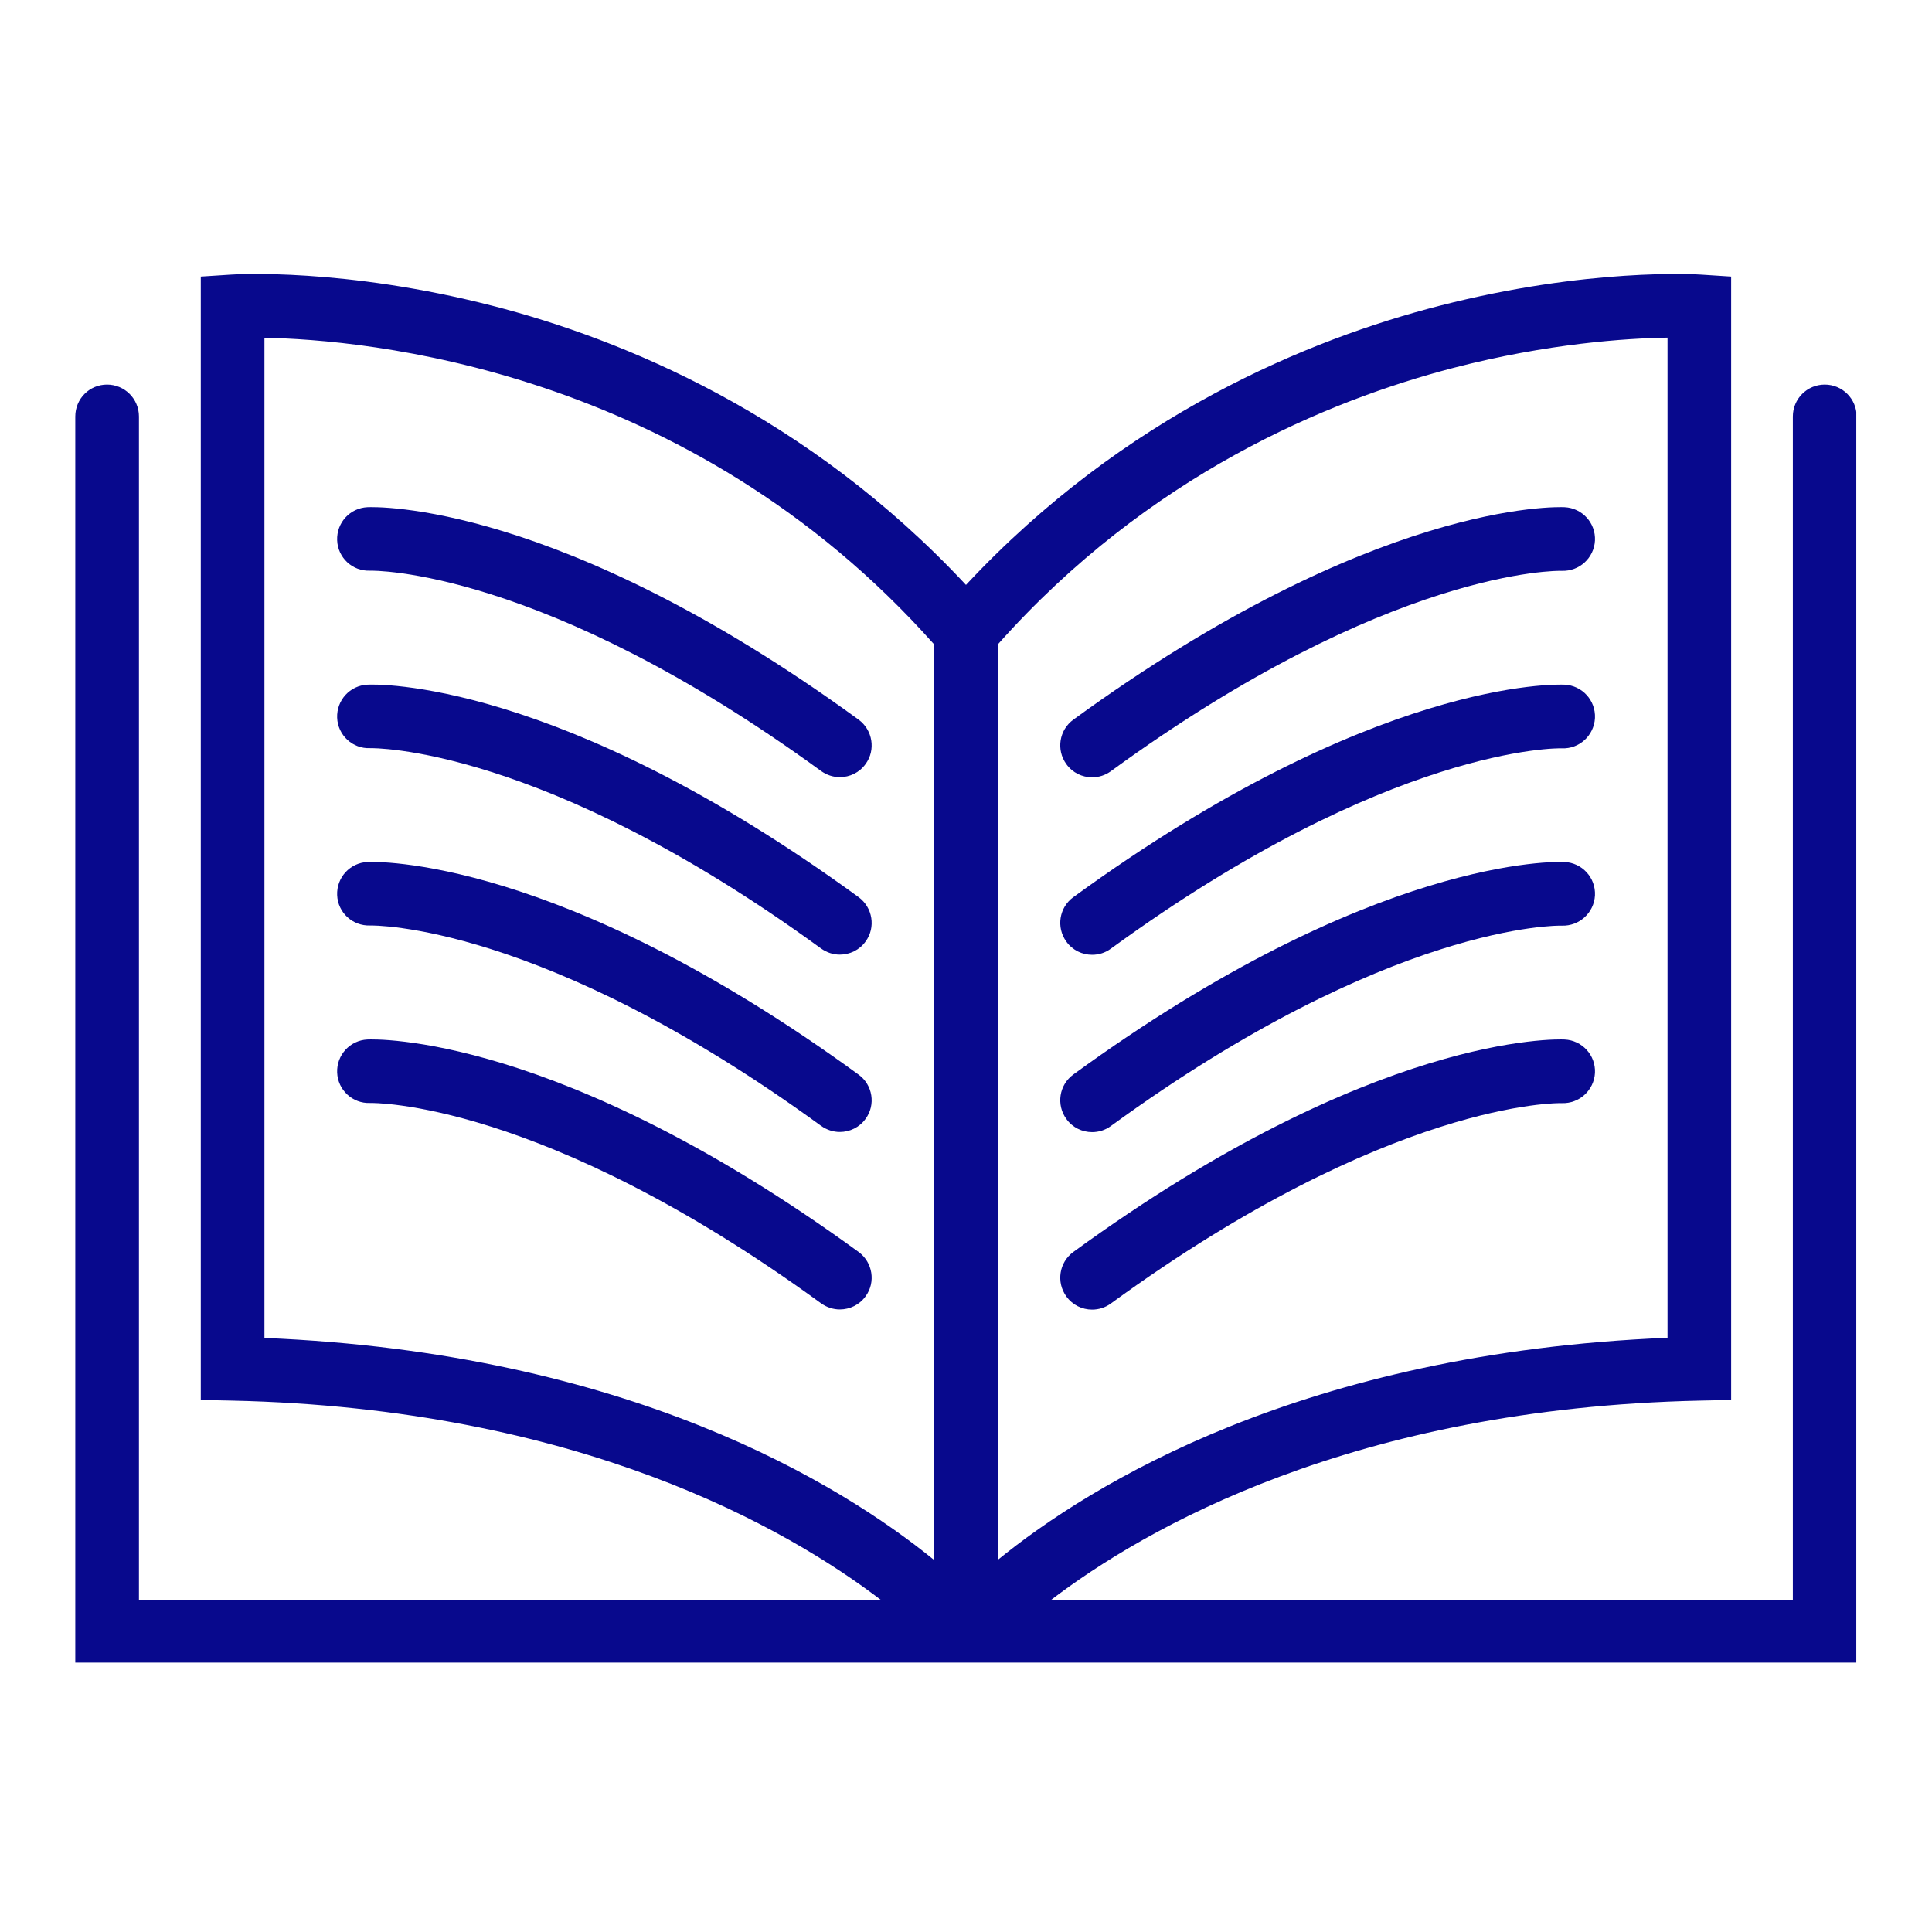 <svg xmlns="http://www.w3.org/2000/svg" xmlns:xlink="http://www.w3.org/1999/xlink" width="500" zoomAndPan="magnify" viewBox="0 0 375 375" height="500" preserveAspectRatio="xMidYMid meet" version="1.2"><defs><clipPath id="6b6ca5c078"><path d="M 14.555 53 L 360.305 53 L 360.305 322.707 L 14.555 322.707 Z M 14.555 53 "/></clipPath><clipPath id="16b9d355b6"><path d="M 165.59 310.836 L 205.051 310.836 L 205.051 320.137 L 165.59 320.137 Z M 165.59 310.836 "/></clipPath><clipPath id="03fbd711a2"><path d="M 0.59 0.836 L 40.051 0.836 L 40.051 10.137 L 0.59 10.137 Z M 0.59 0.836 "/></clipPath><clipPath id="6dcbd432de"><rect x="0" width="41" y="0" height="11"/></clipPath></defs><g id="5b8d4b2c01"><g clip-rule="nonzero" clip-path="url(#6b6ca5c078)"><path style=" stroke:none;fill-rule:nonzero;fill:#08098d;fill-opacity:1;" d="M 354.184 74.648 C 350.758 74.648 347.992 77.414 347.992 80.844 L 347.992 310.648 L 203.871 310.648 C 222.164 296.66 262.621 273.336 329.98 271.859 L 336.016 271.734 L 336.016 53.684 L 330.234 53.309 C 329.352 53.242 308.199 51.957 279.438 59.344 C 254.195 65.816 218.301 80.496 187.496 113.531 C 156.691 80.496 120.793 65.816 95.555 59.344 C 66.793 51.957 45.637 53.242 44.758 53.309 L 38.973 53.684 L 38.973 271.734 L 45.008 271.859 C 112.371 273.336 152.824 296.66 171.117 310.648 L 26.969 310.648 L 26.969 80.844 C 26.969 77.414 24.199 74.648 20.773 74.648 C 17.348 74.648 14.613 77.414 14.613 80.844 L 14.613 323.035 L 360.375 323.035 L 360.375 80.844 C 360.375 77.414 357.609 74.648 354.184 74.648 Z M 181.305 302.789 C 163.262 288.109 122.02 262.586 51.328 259.695 L 51.328 65.566 C 70.5 65.91 133.523 71.285 181.305 125.066 Z M 193.688 125.066 C 222.953 92.125 257.812 77.73 282.078 71.414 C 300.496 66.633 315.773 65.66 323.664 65.535 L 323.664 259.664 C 252.969 262.555 211.73 288.078 193.688 302.758 Z M 193.688 125.066 "/></g><path style=" stroke:none;fill-rule:nonzero;fill:#08098d;fill-opacity:1;" d="M 166.656 139.684 C 108.348 97.219 72.797 98.383 71.32 98.445 C 67.926 98.602 65.316 101.461 65.441 104.855 C 65.566 108.25 68.426 110.922 71.852 110.766 C 72.199 110.766 105.078 110.105 159.363 149.648 C 160.465 150.434 161.719 150.844 163.008 150.844 C 164.926 150.844 166.812 149.965 168.008 148.297 C 170.02 145.562 169.391 141.695 166.656 139.684 Z M 166.656 139.684 "/><path style=" stroke:none;fill-rule:nonzero;fill:#08098d;fill-opacity:1;" d="M 166.656 174.137 C 108.348 131.637 72.797 132.801 71.32 132.895 C 67.926 133.051 65.316 135.914 65.441 139.309 C 65.566 142.703 68.457 145.375 71.852 145.215 C 72.168 145.215 105.078 144.559 159.363 184.098 C 160.465 184.887 161.719 185.293 163.008 185.293 C 164.926 185.293 166.812 184.414 168.008 182.746 C 170.02 180.012 169.391 176.148 166.656 174.137 Z M 166.656 174.137 "/><path style=" stroke:none;fill-rule:nonzero;fill:#08098d;fill-opacity:1;" d="M 166.656 208.586 C 108.348 166.09 72.797 167.25 71.32 167.312 C 67.926 167.473 65.316 170.332 65.441 173.727 C 65.566 177.121 68.426 179.762 71.852 179.637 C 72.199 179.637 105.078 178.977 159.363 218.52 C 160.465 219.305 161.719 219.715 163.008 219.715 C 164.926 219.715 166.812 218.832 168.008 217.168 C 170.02 214.434 169.391 210.566 166.656 208.586 Z M 166.656 208.586 "/><path style=" stroke:none;fill-rule:nonzero;fill:#08098d;fill-opacity:1;" d="M 166.656 243.004 C 108.348 200.539 72.797 201.703 71.32 201.766 C 67.926 201.922 65.316 204.781 65.441 208.176 C 65.566 211.57 68.457 214.242 71.852 214.086 C 72.168 214.086 105.078 213.426 159.363 252.969 C 160.465 253.754 161.719 254.164 163.008 254.164 C 164.926 254.164 166.812 253.285 168.008 251.617 C 170.02 248.883 169.391 245.016 166.656 243.004 Z M 166.656 243.004 "/><path style=" stroke:none;fill-rule:nonzero;fill:#08098d;fill-opacity:1;" d="M 303.672 98.445 C 302.195 98.383 266.645 97.219 208.336 139.684 C 205.57 141.695 204.973 145.562 206.984 148.328 C 208.18 149.996 210.062 150.875 211.98 150.875 C 213.238 150.875 214.527 150.496 215.629 149.68 C 269.754 110.23 302.602 110.766 303.137 110.797 C 306.531 110.922 309.395 108.316 309.582 104.918 C 309.738 101.492 307.098 98.602 303.672 98.445 Z M 303.672 98.445 "/><path style=" stroke:none;fill-rule:nonzero;fill:#08098d;fill-opacity:1;" d="M 303.672 132.895 C 302.195 132.832 266.645 131.668 208.336 174.137 C 205.57 176.148 204.973 180.012 206.984 182.777 C 208.18 184.445 210.062 185.324 211.98 185.324 C 213.238 185.324 214.527 184.949 215.629 184.129 C 269.754 144.715 302.602 145.215 303.137 145.25 C 306.531 145.406 309.395 142.766 309.582 139.371 C 309.738 135.945 307.098 133.051 303.672 132.895 Z M 303.672 132.895 "/><path style=" stroke:none;fill-rule:nonzero;fill:#08098d;fill-opacity:1;" d="M 303.672 167.312 C 302.195 167.25 266.645 166.09 208.336 208.555 C 205.57 210.566 204.973 214.434 206.984 217.199 C 208.18 218.863 210.062 219.746 211.98 219.746 C 213.238 219.746 214.527 219.367 215.629 218.551 C 269.754 179.133 302.602 179.637 303.137 179.668 C 306.531 179.793 309.395 177.184 309.582 173.789 C 309.738 170.363 307.098 167.473 303.672 167.312 Z M 303.672 167.312 "/><path style=" stroke:none;fill-rule:nonzero;fill:#08098d;fill-opacity:1;" d="M 303.672 201.766 C 302.195 201.703 266.645 200.539 208.336 243.004 C 205.57 245.016 204.973 248.883 206.984 251.648 C 208.18 253.316 210.062 254.195 211.98 254.195 C 213.238 254.195 214.527 253.816 215.629 253 C 269.754 213.582 302.602 214.086 303.137 214.117 C 306.531 214.242 309.395 211.633 309.582 208.238 C 309.738 204.812 307.098 201.922 303.672 201.766 Z M 303.672 201.766 "/><g clip-rule="nonzero" clip-path="url(#16b9d355b6)"><g transform="matrix(1,0,0,1,165,310)"><g clip-path="url(#6dcbd432de)"><g clip-rule="nonzero" clip-path="url(#03fbd711a2)"><path style=" stroke:none;fill-rule:nonzero;fill:#08098d;fill-opacity:1;" d="M 0.59 0.836 L 40.051 0.836 L 40.051 10.137 L 0.59 10.137 Z M 0.59 0.836 "/></g></g></g></g></g></svg>